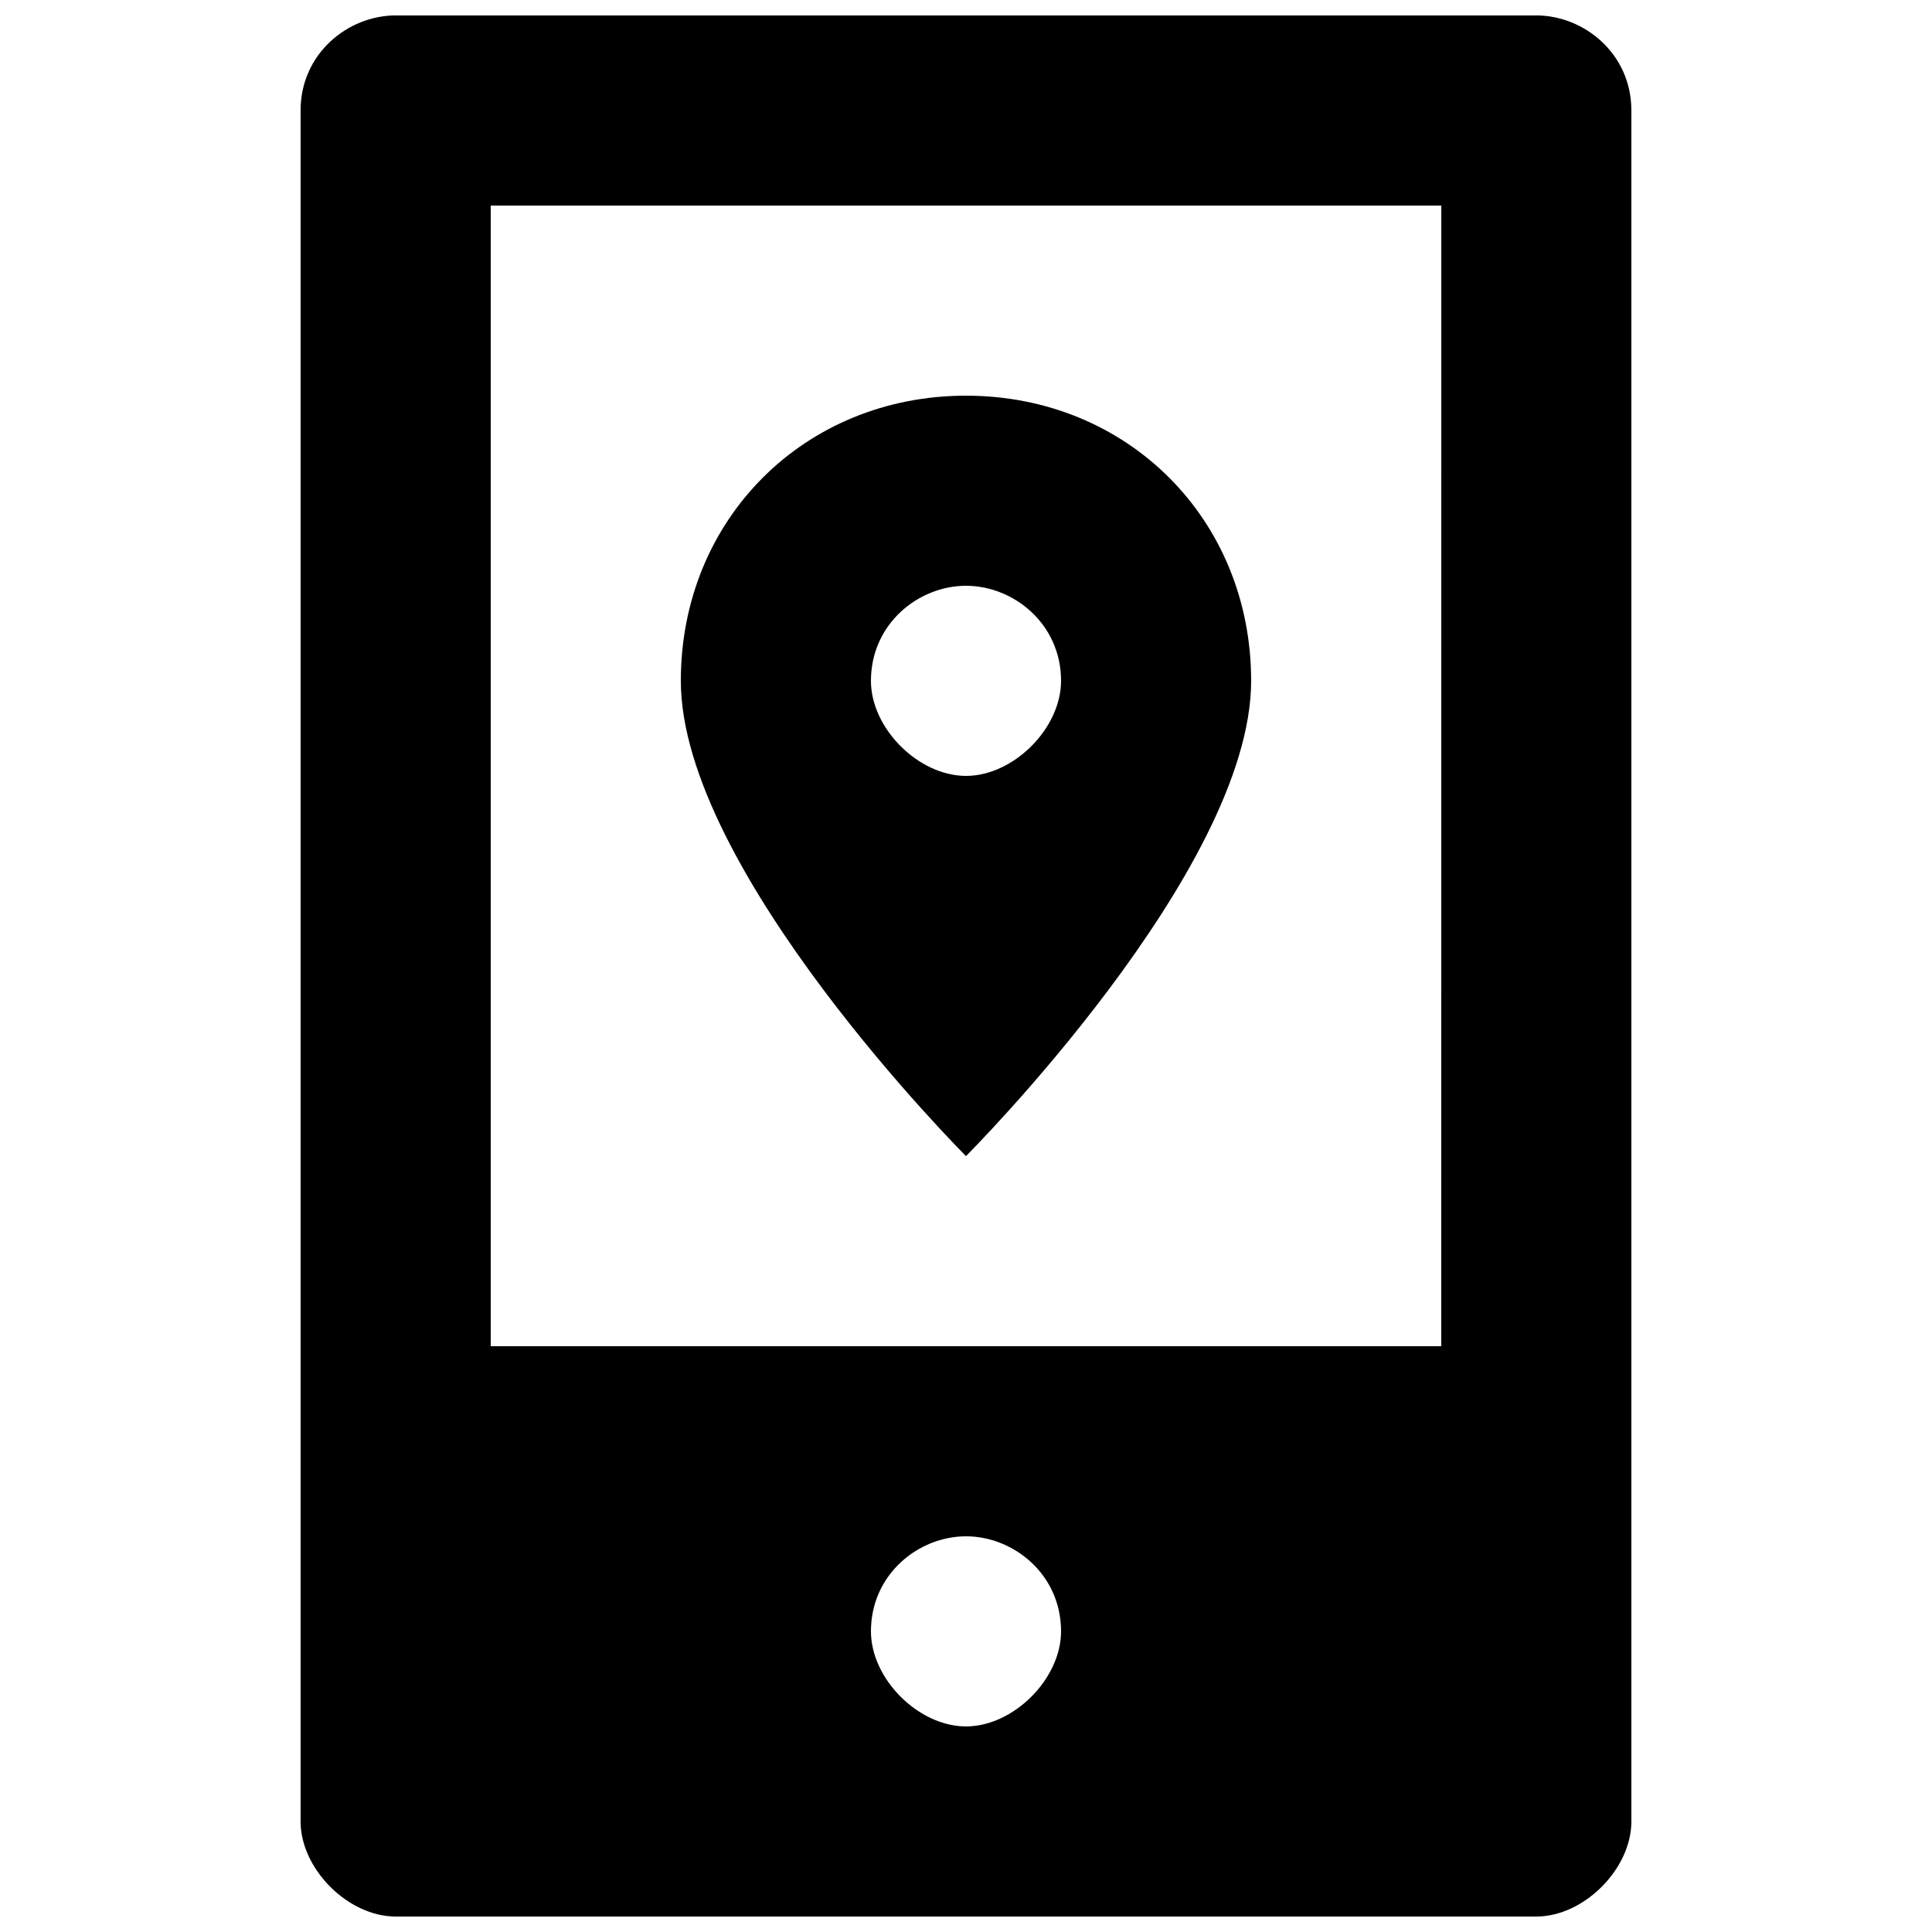 <?xml version="1.0" encoding="UTF-8"?>
<!-- Uploaded to: SVG Repo, www.svgrepo.com, Generator: SVG Repo Mixer Tools -->
<svg width="800px" height="800px" version="1.1" viewBox="144 144 512 512" xmlns="http://www.w3.org/2000/svg">
 <defs>
  <clipPath id="a">
   <path d="m223 148.09h354v503.81h-354z"/>
  </clipPath>
 </defs>
 <g clip-path="url(#a)">
  <path d="m551.14 148.09h-302.29c-12.594 0-25.191 10.078-25.191 25.191v453.43c0 12.594 12.594 25.191 25.191 25.191h302.29c12.594 0 25.191-12.594 25.191-25.191v-453.43c0-15.113-12.594-25.191-25.191-25.191zm-151.14 453.43c-12.594 0-25.191-12.594-25.191-25.191 0-15.113 12.594-25.191 25.191-25.191 12.594 0 25.191 10.078 25.191 25.191-0.004 12.594-12.598 25.191-25.191 25.191zm125.95-100.76h-251.9v-302.29h251.91z"/>
 </g>
 <path d="m400 248.86c-42.824 0-75.574 32.746-75.574 75.57 0 50.383 75.57 125.95 75.57 125.95s75.57-75.57 75.57-125.95c0.004-42.824-32.742-75.57-75.566-75.57zm0 100.76c-12.598 0-25.191-12.594-25.191-25.191 0-15.113 12.594-25.191 25.191-25.191 12.594 0 25.191 10.078 25.191 25.191-0.004 12.598-12.598 25.191-25.191 25.191z"/>
</svg>